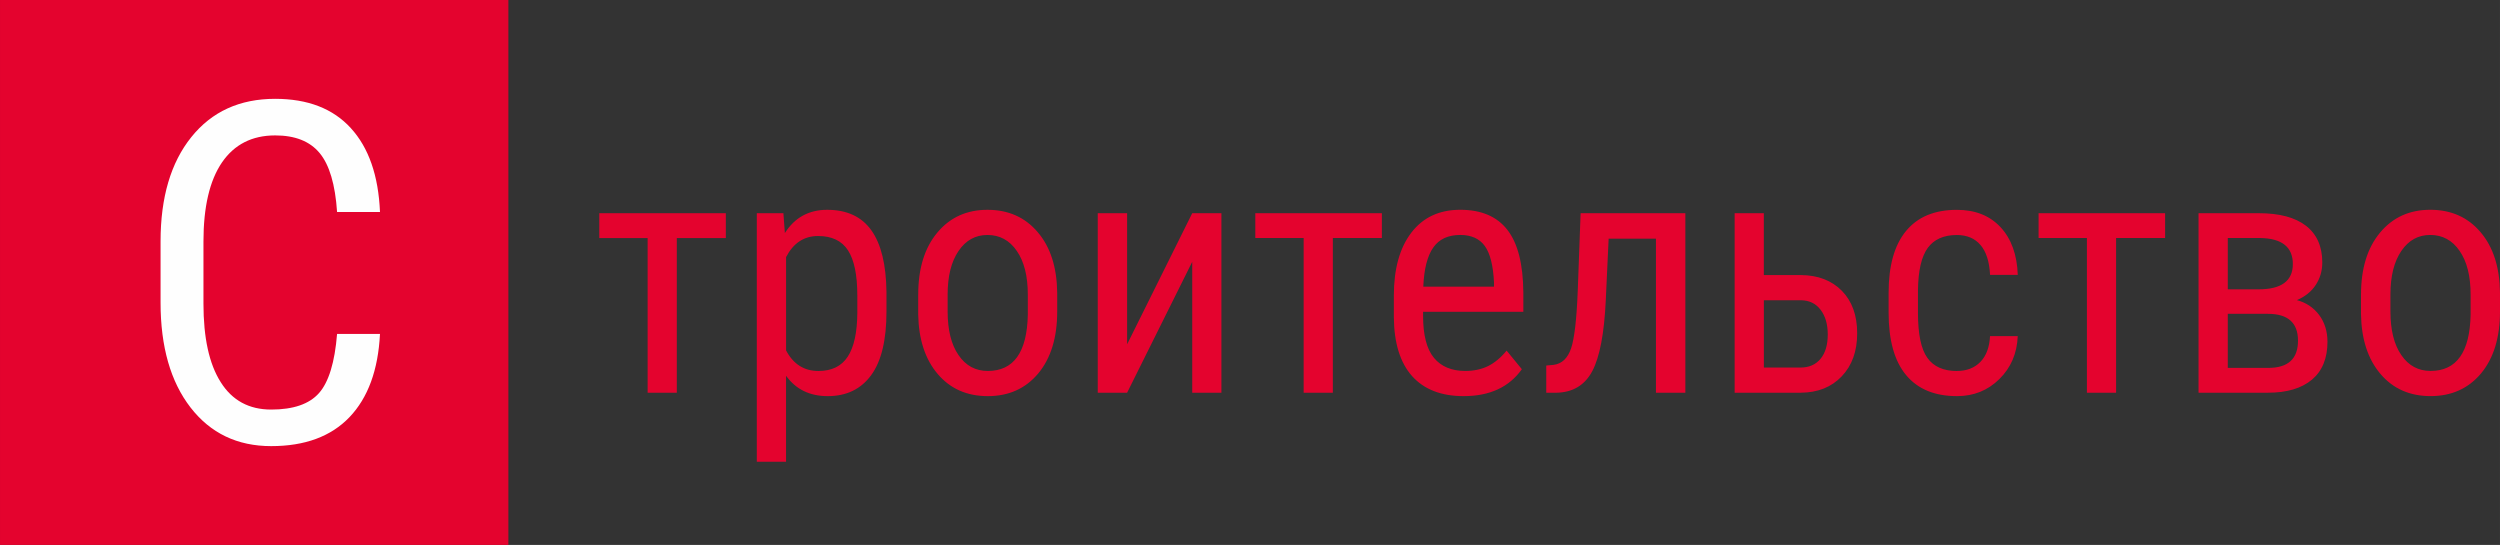 <?xml version="1.0" encoding="UTF-8"?>
<!DOCTYPE svg PUBLIC "-//W3C//DTD SVG 1.1//EN" "http://www.w3.org/Graphics/SVG/1.1/DTD/svg11.dtd">
<!-- Creator: CorelDRAW 2021 (64-Bit) -->
<svg xmlns="http://www.w3.org/2000/svg" xml:space="preserve" width="62.253mm" height="13.57mm" version="1.1" style="shape-rendering:geometricPrecision; text-rendering:geometricPrecision; image-rendering:optimizeQuality; fill-rule:evenodd; clip-rule:evenodd"
viewBox="0 0 848.14 184.88"
 xmlns:xlink="http://www.w3.org/1999/xlink"
 xmlns:xodm="http://www.corel.com/coreldraw/odm/2003">
 <rect x="0" y="0" width="848.14" height="184.88" fill="#333333" stroke="none"/>
 <defs>
  <style type="text/css">
   <![CDATA[
    .fil1 {fill:#E4032E}
    .fil2 {fill:#FEFEFE;fill-rule:nonzero}
    .fil0 {fill:#E4032E;fill-rule:nonzero}
   ]]>
  </style>
 </defs>
 <g id="Слой_x0020_1">
  <path class="fil0" d="M246.24 80.76l-16.63 0 0 52.48 -9.9 0 0 -52.48 -16.4 0 0 -8.42 42.93 0 0 8.42zm54.5 24.95c0,9.65 -1.73,16.86 -5.21,21.59 -3.46,4.73 -8.38,7.09 -14.73,7.09 -6.11,0 -10.82,-2.31 -14.13,-6.92l0 29.18 -9.92 0 0 -84.32 9.02 0 0.5 6.73c3.35,-5.25 8.13,-7.88 14.36,-7.88 6.69,0 11.69,2.33 15,6.98 3.31,4.67 5,11.63 5.11,20.92l0 6.63zm-9.9 -5.67c0,-6.82 -1.06,-11.86 -3.15,-15.11 -2.11,-3.25 -5.5,-4.86 -10.15,-4.86 -4.77,0 -8.38,2.38 -10.86,7.15l0 31.66c2.44,4.65 6.09,6.98 10.98,6.98 4.5,0 7.82,-1.61 9.94,-4.86 2.13,-3.25 3.21,-8.21 3.25,-14.88l0 -6.07zm20.67 -0.08c0,-8.86 2.15,-15.86 6.46,-21.03 4.31,-5.17 9.98,-7.75 17.03,-7.75 7.06,0 12.75,2.52 17.03,7.56 4.31,5.02 6.52,11.88 6.63,20.55l0 6.42c0,8.82 -2.15,15.82 -6.42,20.97 -4.29,5.13 -10,7.71 -17.13,7.71 -7.05,0 -12.73,-2.5 -16.98,-7.5 -4.27,-5 -6.48,-11.75 -6.63,-20.28l0 -6.65zm9.98 5.73c0,6.27 1.23,11.21 3.69,14.78 2.46,3.6 5.77,5.38 9.94,5.38 8.79,0 13.3,-6.34 13.57,-19.03l0 -6.88c0,-6.23 -1.23,-11.17 -3.71,-14.78 -2.48,-3.63 -5.81,-5.44 -9.98,-5.44 -4.1,0 -7.36,1.81 -9.82,5.44 -2.46,3.61 -3.69,8.54 -3.69,14.73l0 5.81zm82.98 -33.36l9.9 0 0 60.9 -9.9 0 0 -44.41 -22.09 44.41 -9.96 0 0 -60.9 9.96 0 0 44.47 22.09 -44.47zm64.33 8.42l-16.63 0 0 52.48 -9.9 0 0 -52.48 -16.4 0 0 -8.42 42.93 0 0 8.42zm27.74 53.64c-7.59,0 -13.42,-2.27 -17.48,-6.79 -4.04,-4.54 -6.11,-11.17 -6.19,-19.92l0 -7.38c0,-9.09 1.98,-16.21 5.94,-21.38 3.96,-5.17 9.5,-7.75 16.59,-7.75 7.13,0 12.46,2.27 16,6.83 3.54,4.54 5.33,11.63 5.4,21.24l0 6.54 -34.01 0 0 1.4c0,6.52 1.23,11.27 3.69,14.23 2.46,2.96 6,4.44 10.61,4.44 2.92,0 5.52,-0.56 7.75,-1.65 2.23,-1.12 4.33,-2.85 6.29,-5.25l5.17 6.31c-4.33,6.09 -10.9,9.13 -19.76,9.13zm-1.13 -54.68c-4.13,0 -7.19,1.42 -9.17,4.27 -2,2.85 -3.13,7.27 -3.38,13.27l23.99 0 0 -1.37c-0.27,-5.81 -1.31,-9.94 -3.13,-12.44 -1.81,-2.48 -4.59,-3.73 -8.31,-3.73zm76.36 -7.38l0 60.9 -9.98 0 0 -52.25 -16.05 0 -0.96 20.65c-0.52,11.44 -2.06,19.53 -4.61,24.32 -2.56,4.79 -6.65,7.21 -12.28,7.29l-3.31 0 0 -9.23 2.52 -0.23c2.79,-0.37 4.75,-2.23 5.9,-5.59 1.13,-3.34 1.9,-9.96 2.27,-19.82l0.96 -26.03 35.55 0zm26.63 20.99l12.55 0c5.83,0.04 10.46,1.83 13.92,5.34 3.46,3.54 5.19,8.34 5.19,14.42 0,6.08 -1.75,10.94 -5.25,14.61 -3.48,3.65 -8.11,5.5 -13.86,5.54l-22.46 0 0 -60.9 9.9 0 0 20.99zm0 8.54l0 22.84 12.4 0c2.92,0 5.21,-1 6.84,-2.98 1.63,-1.98 2.44,-4.73 2.44,-8.25 0,-3.44 -0.81,-6.23 -2.42,-8.36 -1.61,-2.13 -3.83,-3.21 -6.65,-3.25l-12.61 0zm65.52 23.99c3.29,0 5.94,-1.02 7.94,-3.07 1.98,-2.04 3.08,-4.96 3.27,-8.75l9.4 0c-0.23,5.84 -2.31,10.71 -6.23,14.57 -3.92,3.87 -8.71,5.79 -14.38,5.79 -7.56,0 -13.3,-2.38 -17.26,-7.13 -3.96,-4.75 -5.94,-11.82 -5.94,-21.2l0 -6.71c0,-9.19 1.96,-16.19 5.9,-20.97 3.94,-4.79 9.69,-7.19 17.25,-7.19 6.23,0 11.17,1.96 14.84,5.9 3.65,3.94 5.59,9.32 5.83,16.15l-9.4 0c-0.23,-4.5 -1.31,-7.88 -3.25,-10.13 -1.92,-2.25 -4.61,-3.38 -8.02,-3.38 -4.44,0 -7.73,1.46 -9.86,4.36 -2.13,2.92 -3.25,7.69 -3.33,14.34l0 7.77c0,7.17 1.06,12.25 3.19,15.21 2.12,2.98 5.46,4.46 10.06,4.46zm70.61 -45.1l-16.63 0 0 52.48 -9.9 0 0 -52.48 -16.4 0 0 -8.42 42.93 0 0 8.42zm11.34 52.48l0 -60.9 20.46 0c6.98,0 12.3,1.42 16,4.27 3.67,2.86 5.52,7 5.52,12.44 0,2.83 -0.73,5.34 -2.19,7.59 -1.48,2.27 -3.61,3.98 -6.42,5.19 3.11,0.83 5.61,2.5 7.52,5 1.88,2.52 2.85,5.56 2.85,9.13 0,5.63 -1.77,9.92 -5.27,12.86 -3.52,2.94 -8.48,4.42 -14.9,4.42l-23.55 0zm9.92 -26.76l0 18.34 13.75 0c6.71,0 10.07,-3.07 10.07,-9.23 0,-6.07 -3.4,-9.11 -10.19,-9.11l-13.63 0zm0 -8.31l10.42 0c7.77,0 11.65,-2.86 11.65,-8.57 0,-5.75 -3.65,-8.69 -10.98,-8.84l-11.09 0 0 17.42zm45.2 1.79c0,-8.86 2.15,-15.86 6.46,-21.03 4.31,-5.17 9.98,-7.75 17.03,-7.75 7.06,0 12.75,2.52 17.03,7.56 4.31,5.02 6.52,11.88 6.63,20.55l0 6.42c0,8.82 -2.15,15.82 -6.42,20.97 -4.29,5.13 -10,7.71 -17.13,7.71 -7.05,0 -12.73,-2.5 -16.98,-7.5 -4.27,-5 -6.48,-11.75 -6.63,-20.28l0 -6.65zm9.98 5.73c0,6.27 1.23,11.21 3.69,14.78 2.46,3.6 5.77,5.38 9.94,5.38 8.79,0 13.3,-6.34 13.57,-19.03l0 -6.88c0,-6.23 -1.23,-11.17 -3.71,-14.78 -2.48,-3.63 -5.81,-5.44 -9.98,-5.44 -4.1,0 -7.36,1.81 -9.82,5.44 -2.46,3.61 -3.69,8.54 -3.69,14.73l0 5.81z"/>
  <rect class="fil1" y="-0" width="172.47" height="184.88"/>
  <path class="fil2" d="M128.91 113.29c-0.62,12.28 -4.08,21.68 -10.34,28.23 -6.26,6.55 -15.12,9.83 -26.57,9.83 -11.5,0 -20.6,-4.38 -27.37,-13.11 -6.77,-8.76 -10.16,-20.6 -10.16,-35.57l0 -20.79c0,-14.91 3.47,-26.7 10.42,-35.35 6.96,-8.68 16.44,-13 28.45,-13 11.07,0 19.64,3.31 25.68,9.94 6.07,6.64 9.37,16.12 9.89,28.45l-14.56 0c-0.62,-9.35 -2.61,-16.01 -5.91,-19.99 -3.31,-4 -8.33,-5.99 -15.1,-5.99 -7.82,0 -13.84,3.06 -18.03,9.16 -4.19,6.13 -6.29,15.07 -6.29,26.87l0 21.01c0,11.61 1.93,20.5 5.86,26.68 3.9,6.21 9.62,9.29 17.11,9.29 7.49,0 12.92,-1.85 16.23,-5.59 3.3,-3.73 5.35,-10.42 6.13,-20.07l14.56 0z"/>
 </g>
</svg>
